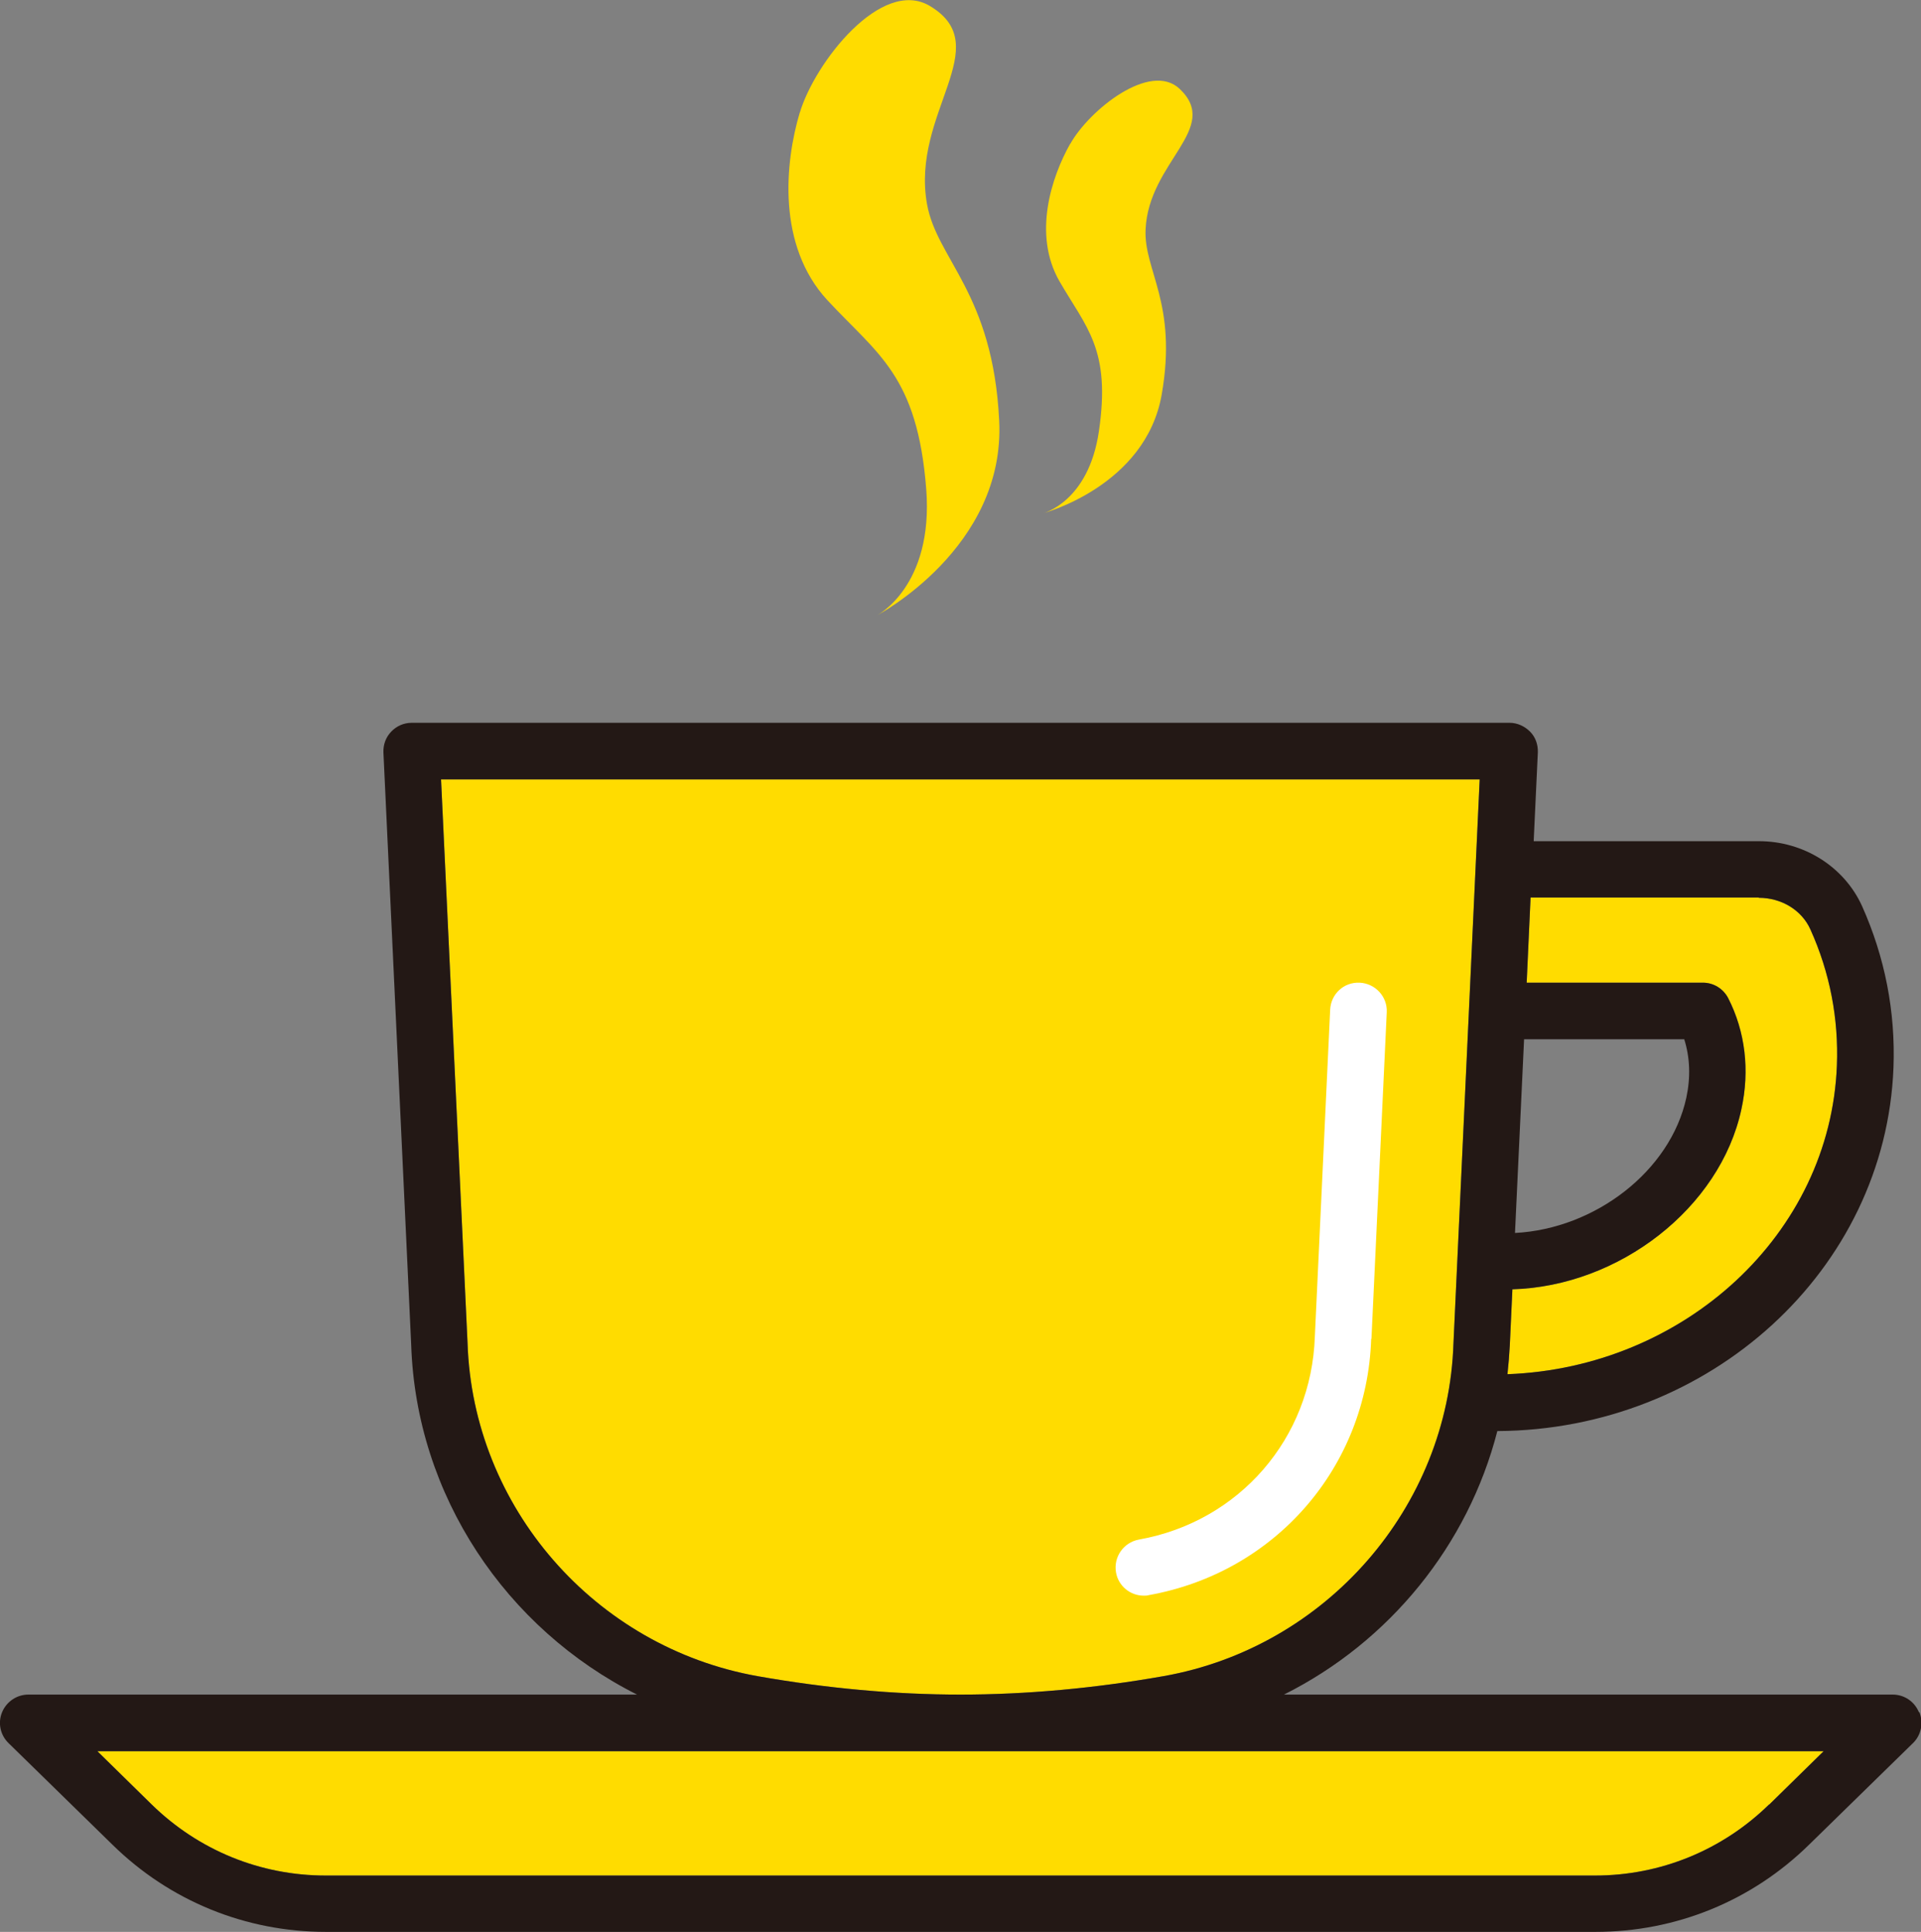 <?xml version="1.0" encoding="UTF-8"?><svg id="_レイヤー_2" xmlns="http://www.w3.org/2000/svg" viewBox="0 0 74 74.41"><rect x="0" y="0" width="74" height="74.41" fill="#808080" stroke="none"/><defs><style>.cls-1{fill:#fff;}.cls-2{fill:#ffdc00;}.cls-3{fill:#231815;}</style></defs><g id="_レイヤー_1-2"><path class="cls-2" d="m67.75,34.58c.88,0,1.66.48,1.99,1.22.75,1.66,1.09,3.43,1.02,5.24-.25,6.5-5.89,11.64-12.69,11.89.04-.37.07-.74.09-1.11l.1-2.16c4.11-.12,8-3.13,8.82-6.93.33-1.51.15-3-.51-4.29-.19-.36-.56-.59-.97-.59h-6.79l.15-3.28h8.79Z"/><path class="cls-2" d="m29.18,64.56c-6.27-1.12-10.97-6.51-11.17-12.84l-1.02-21.7h40.01l-1.01,21.72c-.2,6.31-4.9,11.71-11.17,12.82-2.66.47-5.29.71-7.82.71s-5.16-.24-7.82-.71Z"/><path class="cls-2" d="m68.15,69.5c-1.8,1.76-4.18,2.74-6.71,2.74H12.55c-2.52,0-4.9-.97-6.71-2.74l-2.09-2.05h66.5l-2.09,2.05Z"/><path class="cls-3" d="m73.92,65.95c-.17-.41-.56-.68-1.01-.68h-23.45c4.06-2.03,7.09-5.75,8.22-10.15,8.18-.04,14.96-6.2,15.26-14,.08-2.16-.33-4.25-1.21-6.22-.69-1.52-2.25-2.5-3.97-2.5h-8.68l.16-3.42c.01-.3-.09-.59-.3-.8s-.49-.34-.79-.34H15.86c-.3,0-.58.12-.79.34s-.31.5-.3.8l1.07,22.82c.19,5.81,3.66,10.94,8.7,13.47H1.09c-.44,0-.84.27-1.01.68-.17.41-.07.88.25,1.19l4,3.91c2.21,2.17,5.13,3.36,8.23,3.36h48.9c3.1,0,6.02-1.19,8.23-3.36l4-3.91c.32-.31.41-.78.25-1.19Zm-15.21-25.92h6.17c.22.7.25,1.46.08,2.25-.61,2.82-3.51,5.05-6.6,5.21l.35-7.46Zm9.04-5.45c.88,0,1.66.48,1.99,1.22.75,1.66,1.09,3.43,1.02,5.24-.25,6.5-5.89,11.64-12.69,11.89.04-.37.07-.74.09-1.11l.1-2.16c4.11-.12,8-3.13,8.82-6.93.33-1.51.15-3-.51-4.29-.19-.36-.56-.59-.97-.59h-6.79l.15-3.28h8.79Zm-38.57,29.98c-6.27-1.12-10.97-6.51-11.17-12.84l-1.02-21.7h40.01l-1.01,21.72c-.2,6.31-4.9,11.71-11.17,12.82-2.66.47-5.29.71-7.82.71s-5.16-.24-7.82-.71Zm38.97,4.94c-1.8,1.76-4.18,2.74-6.71,2.74H12.55c-2.52,0-4.9-.97-6.71-2.74l-2.09-2.05h66.5l-2.09,2.05Z"/><path class="cls-2" d="m41.23,5.53c-.73,1.29-1.45,3.5-.42,5.3,1.04,1.8,1.99,2.62,1.52,5.79-.4,2.72-2.15,3.15-2.15,3.15,0,0,3.95-1.04,4.57-4.57.62-3.53-.7-4.79-.62-6.37.12-2.6,2.91-3.88,1.32-5.4-1.14-1.09-3.5.82-4.22,2.11Z"/><path class="cls-2" d="m30.81,4.33c-.58,1.94-.88,5.13,1.06,7.23,1.94,2.09,3.47,2.9,3.81,7.28.29,3.76-1.91,4.87-1.91,4.87,0,0,4.97-2.6,4.72-7.51-.24-4.92-2.4-6.2-2.78-8.34-.63-3.51,2.71-6.08.11-7.63-1.86-1.11-4.43,2.17-5.01,4.11Z"/><path class="cls-1" d="m52.83,51.57l.59-12.58c.03-.6-.44-1.11-1.04-1.14-.62-.03-1.11.44-1.14,1.04l-.59,12.59c-.13,3.92-2.91,7.13-6.78,7.82-.59.11-.98.67-.88,1.26.09.53.55.9,1.07.9.06,0,.13,0,.19-.02,4.88-.87,8.41-4.94,8.57-9.87Z"/></g></svg>